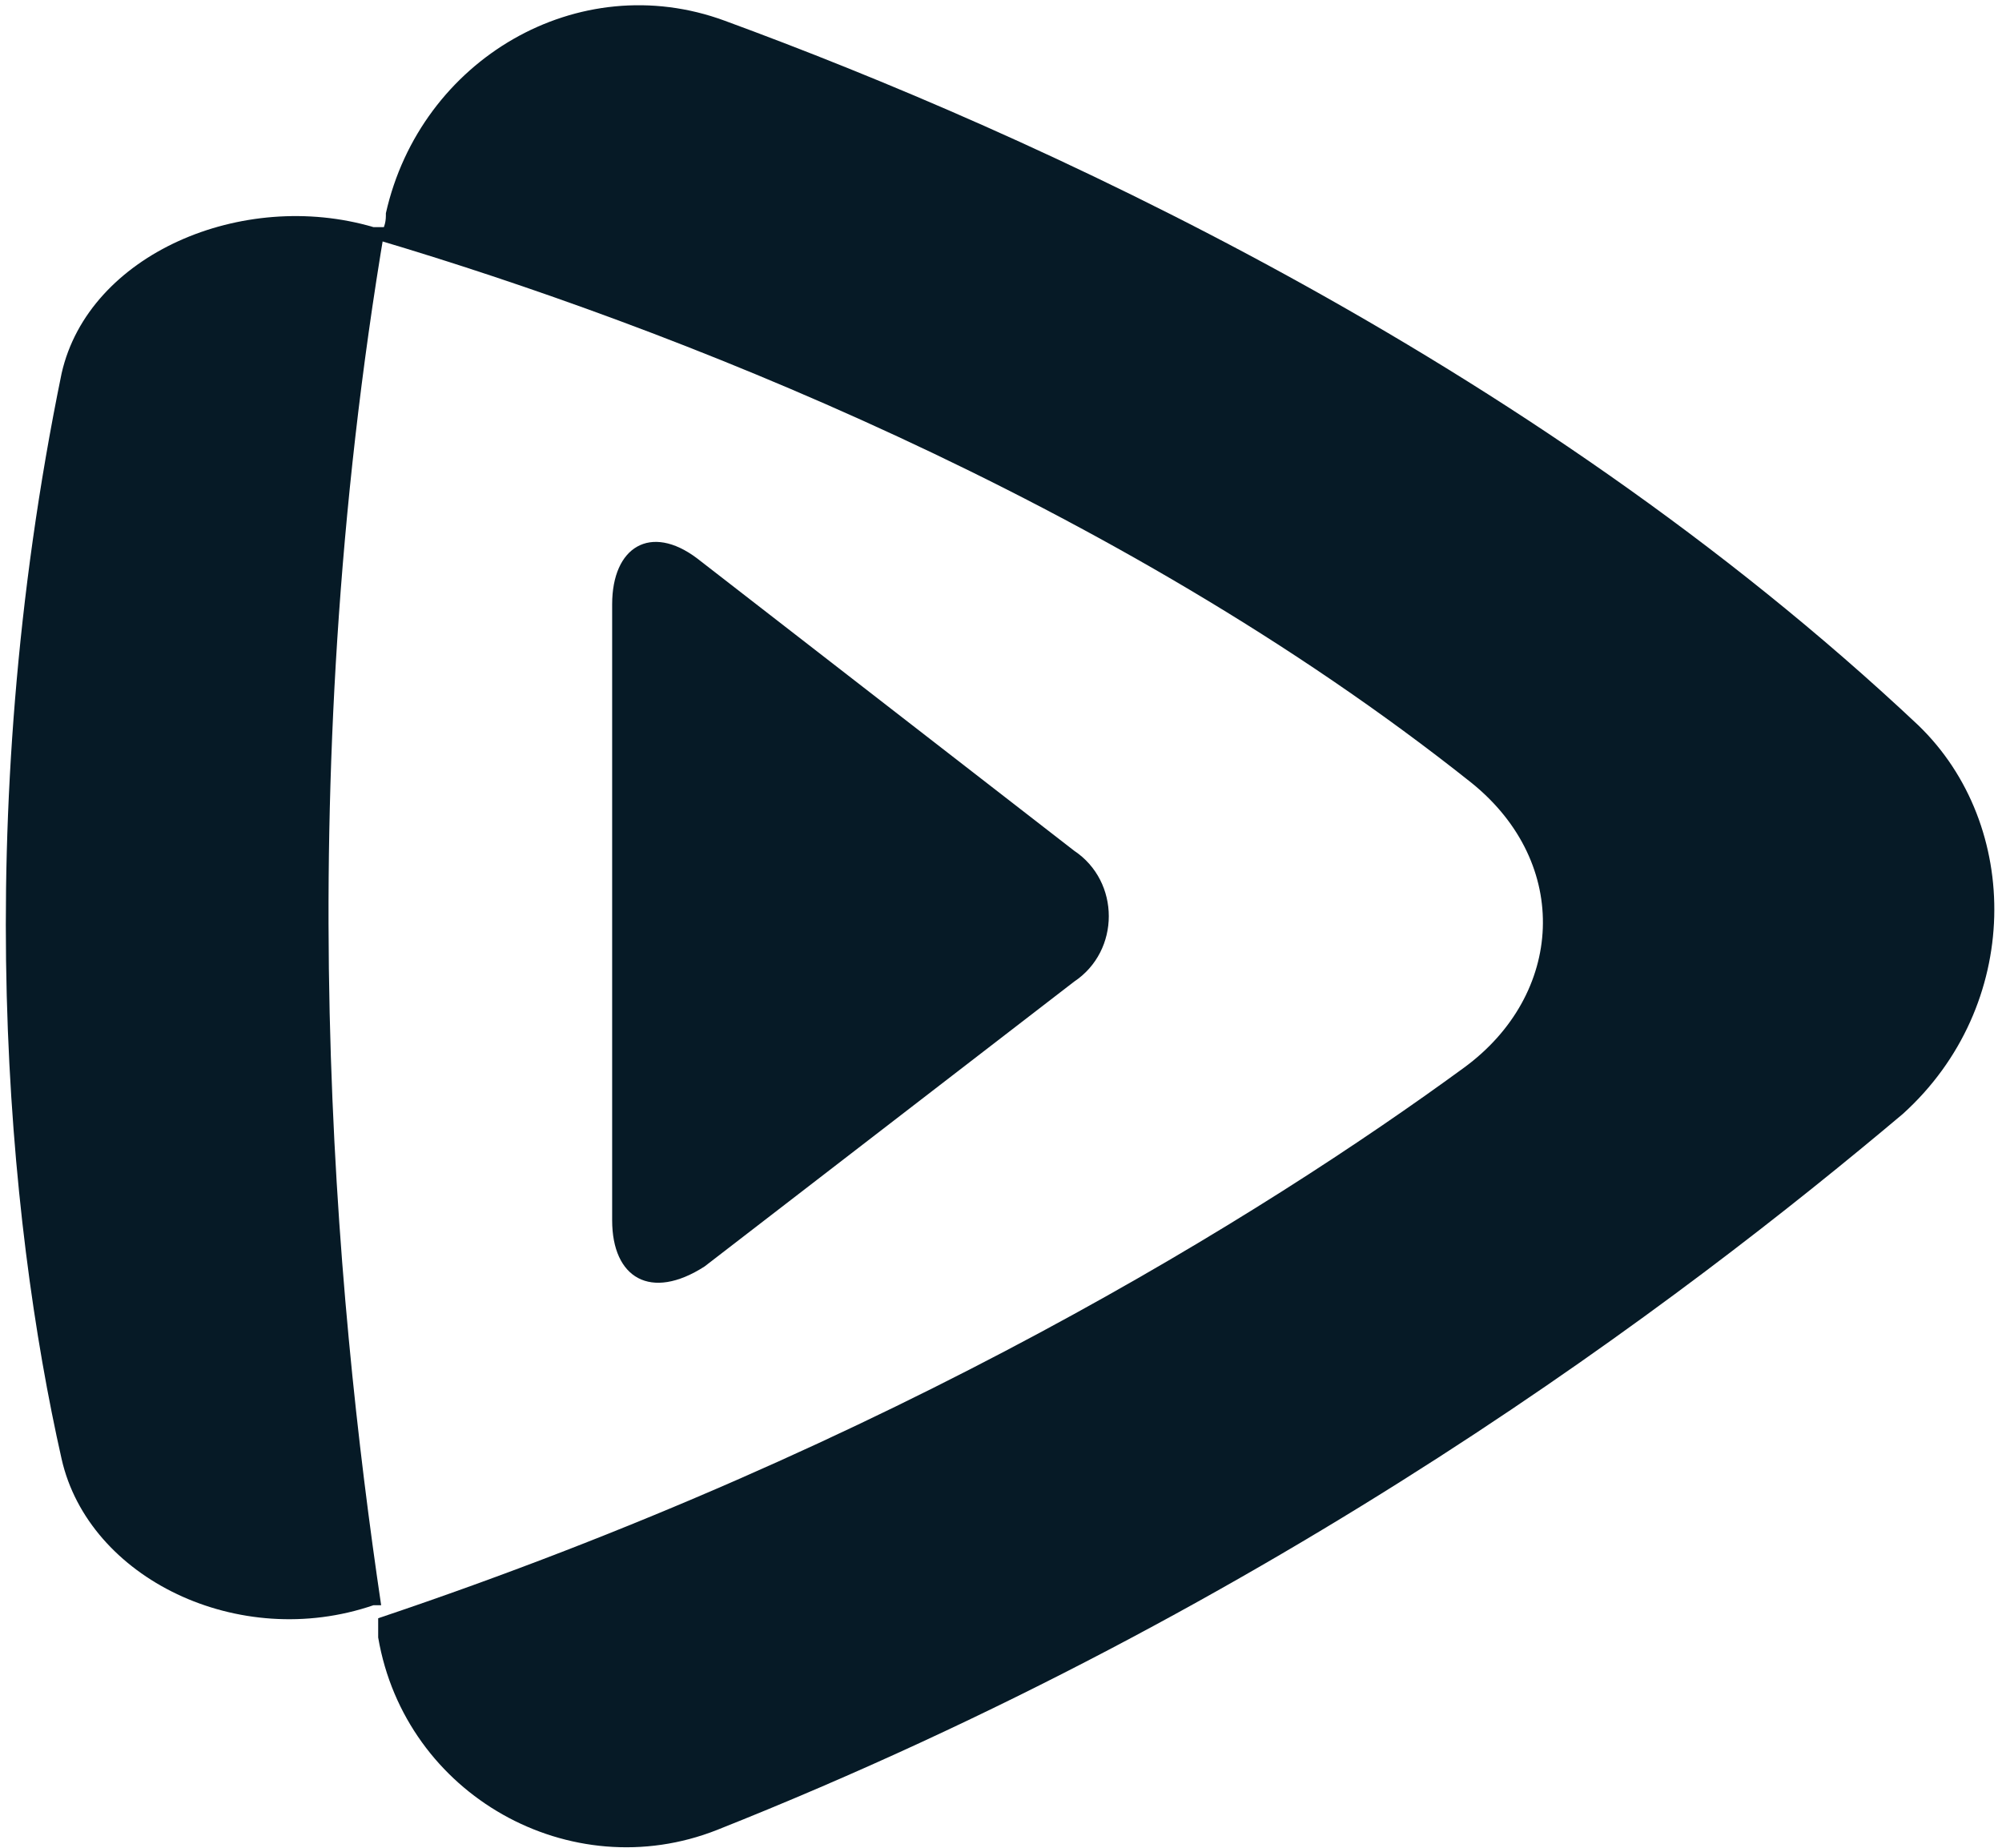 <?xml version="1.0" encoding="utf-8"?>
<!-- Generator: Adobe Illustrator 25.0.1, SVG Export Plug-In . SVG Version: 6.00 Build 0)  -->
<svg version="1.1" id="圖層_1" xmlns="http://www.w3.org/2000/svg" xmlns:xlink="http://www.w3.org/1999/xlink" x="0px" y="0px"
	 viewBox="0 0 52 48" style="enable-background:new 0 0 52 48;" xml:space="preserve">
<style type="text/css">
	.st0{fill:#061A26;}
</style>
<g id="Page-1">
	<g id="Tencent-video" transform="translate(1 10)">
		<path id="Fill-1" class="st0" d="M26.9,12.1l-9.8-7.6c-1.2-0.9-2.2-0.3-2.2,1.2v16c0,1.5,1,2.1,2.4,1.2l9.6-7.4
			C28.1,14.7,28.1,12.9,26.9,12.1"/>
		<g id="Group-5" transform="translate(47.723 .138)">
			<path id="Fill-3" class="st0" d="M1.1,8.7C-9.1-0.9-22-6.7-29.9-9.6c-3.8-1.4-7.9,1-8.8,5c0,0.2,0,0.3-0.2,0.7
				c7.4,2.2,19.1,6.7,28.4,14.1c2.6,2.1,2.4,5.5-0.2,7.4c-5.2,3.8-14.8,9.8-28.2,14.3c0,0.2,0,0.3,0,0.5c0.7,4.1,5,6.5,8.8,5
				c14.6-5.8,25.1-13.8,30.8-18.6C3.8,16,3.8,11.3,1.1,8.7"/>
		</g>
		<path id="Fill-6" class="st0" d="M9-4.1c0,0-0.2,0-0.3,0c-3.4-1-7.4,0.7-8.1,3.8c-2.4,11.7-1.4,22,0,28.2c0.7,3.1,4.6,5,8.1,3.8
			c0,0,0,0,0.2,0C7.7,23.6,6.5,10.7,9-4.1"/>
	</g>
</g>
</svg>
